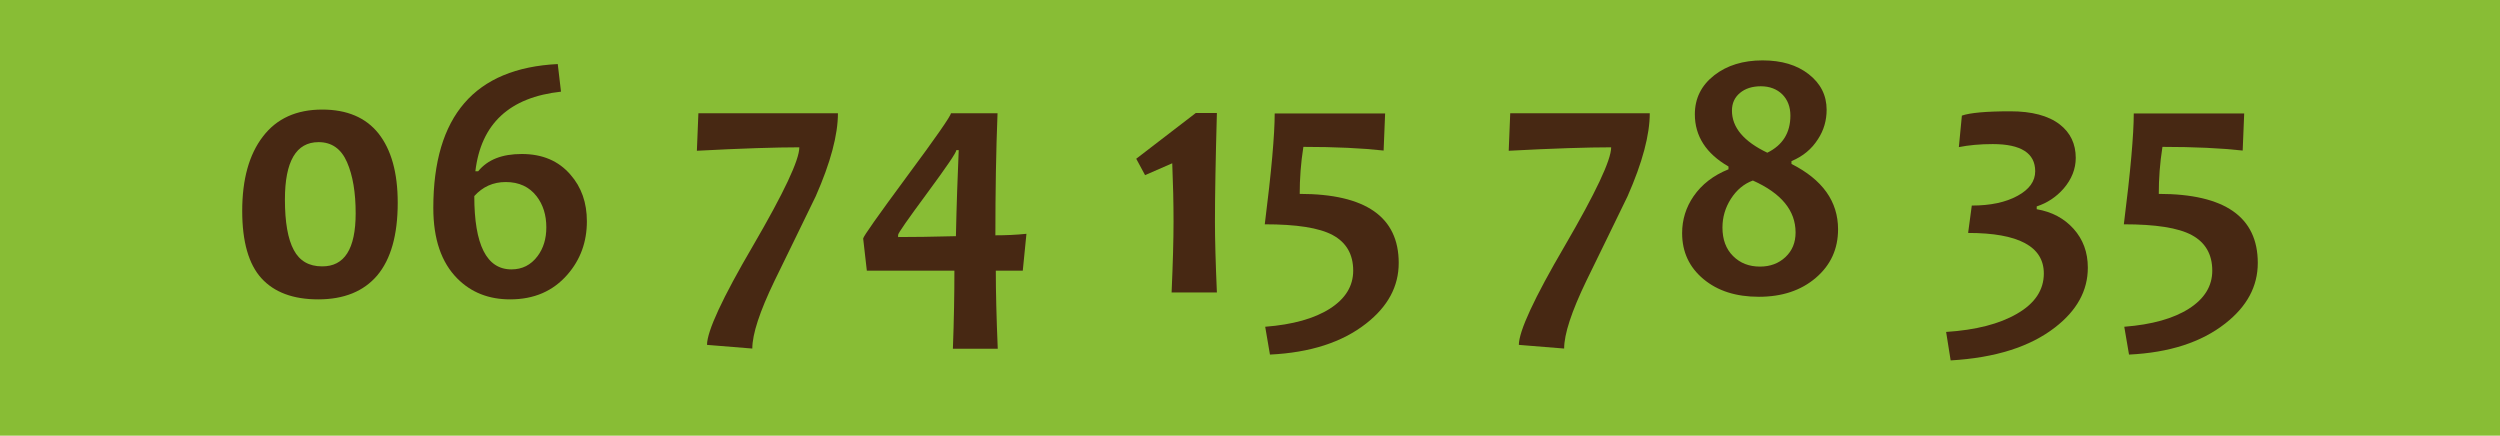 <?xml version="1.0" encoding="utf-8"?>
<!-- Generator: Adobe Illustrator 27.8.0, SVG Export Plug-In . SVG Version: 6.00 Build 0)  -->
<svg version="1.1" id="Calque_1" xmlns="http://www.w3.org/2000/svg" xmlns:xlink="http://www.w3.org/1999/xlink" x="0px" y="0px"
	 viewBox="0 0 1159.1 202" style="enable-background:new 0 0 1159.1 202;" xml:space="preserve">
<style type="text/css">
	.st0{fill:#88BD35;}
	.st1{fill:#472813;}
</style>
<rect class="st0" width="1159.1" height="202"/>
<g>
	<path class="st1" d="M184.4,94c0,15-3.2,26.2-9.5,33.7c-6.3,7.4-15.4,11.1-27.4,11.1c-11.6,0-20.4-3.3-26.3-9.8s-8.9-16.9-8.9-31.2
		c0-14.7,3.2-26.2,9.6-34.5c6.4-8.4,15.6-12.5,27.5-12.5c11.5,0,20.2,3.7,26.1,11.1C181.4,69.4,184.4,80,184.4,94z M164.9,98.9
		c0-9.6-1.3-17.5-4-23.7c-2.7-6.2-7.1-9.3-13.2-9.3c-10.4,0-15.6,8.9-15.6,26.6c0,10.6,1.4,18.4,4.1,23.4c2.7,5.1,7.1,7.6,13.1,7.6
		C159.7,123.6,164.9,115.4,164.9,98.9z"/>
	<path class="st1" d="M272.1,102.6c0,9.6-3,17.8-9,24.7c-6.7,7.7-15.5,11.5-26.6,11.5c-9.9,0-18-3.2-24.4-9.6
		c-7.5-7.5-11.2-18.4-11.2-32.8c0-42.6,19.2-64.8,57.7-66.7l1.5,12.8c-23.9,2.6-37.1,14.9-39.7,36.9h1.3c4.4-5.4,11.1-8,20.2-8
		c9.6,0,17.1,3.2,22.6,9.6C269.6,86.8,272.1,94,272.1,102.6z M253.3,105.4c0-5.7-1.5-10.5-4.5-14.4c-3.4-4.4-8.2-6.6-14.3-6.6
		c-5.9,0-10.7,2.2-14.6,6.5c0,22.6,5.7,34,17.2,34c5,0,9-2,12.1-6.1C252,115.1,253.3,110.6,253.3,105.4z"/>
	<path class="st1" d="M388.5,52.5c0,10-3.4,22.9-10.3,38.5c-6.4,13.1-12.7,26.2-19.1,39.2c-6.9,14.3-10.3,24.7-10.3,31.4l-21-1.7
		c0-6.3,7.1-21.7,21.4-46.1c14.2-24.4,21.4-39.6,21.4-45.5c-10.8,0-26.7,0.5-47.5,1.6l0.7-17.4C323.8,52.5,388.5,52.5,388.5,52.5z"
		/>
	<path class="st1" d="M475.9,108.4l-1.7,17.1h-12.5c0,9.8,0.3,21.9,0.9,36.2h-20.8c0.5-13.3,0.7-25.3,0.7-36.2h-40.6l-1.7-14.9
		c0-0.9,6.8-10.5,20.3-28.8c13.5-18.2,20.3-28,20.4-29.3h21.6c-0.7,17.6-1,36.5-1,56.6C466.3,109.1,471.1,108.9,475.9,108.4z
		 M444.5,69.6h-1.1c0,1.1-4.5,7.7-13.5,19.9s-13.5,18.6-13.5,19.4v1c6.7,0,15.6-0.1,26.8-0.4C443.5,94.9,444,81.5,444.5,69.6z"/>
	<path class="st1" d="M564.2,135.6h-21c0.6-13.6,0.9-24.5,0.9-32.8c0-8.5-0.2-17.5-0.6-27.1l-12.6,5.5l-4.1-7.6l27.6-21.2h9.8
		c-0.6,21.6-0.9,38.4-0.9,50.4C563.3,110.9,563.6,121.8,564.2,135.6z"/>
	<path class="st1" d="M648.5,121.9c0,10.9-5,20.2-15.1,28.1c-11.1,8.7-25.9,13.5-44.6,14.4l-2.2-12.9c12.8-1,22.8-3.8,30-8.4
		c7.2-4.6,10.8-10.5,10.8-17.6c0-7.6-3.2-13.1-9.5-16.5s-16.8-5-31.5-5c3.1-24.5,4.6-41.7,4.6-51.4h51.2l-0.7,17.2
		c-10-1.1-22.4-1.7-37.2-1.7c-1.2,7.6-1.7,14.8-1.7,21.8C633.2,89.9,648.5,100.6,648.5,121.9z"/>
	<path class="st1" d="M764.9,52.5c0,10-3.4,22.9-10.3,38.5c-6.4,13.1-12.7,26.2-19.1,39.2c-6.9,14.3-10.3,24.7-10.3,31.4l-21-1.7
		c0-6.3,7.1-21.7,21.4-46.1C739.8,89.4,747,74.2,747,68.3c-10.8,0-26.7,0.5-47.5,1.6l0.7-17.4C700.2,52.5,764.9,52.5,764.9,52.5z"/>
	<path class="st1" d="M852.2,106.3c0,9.1-3.4,16.6-10.3,22.5c-6.9,5.9-15.7,8.8-26.4,8.8c-10.6,0-19.1-2.7-25.7-8.2
		c-6.6-5.5-9.9-12.6-9.9-21.3c0-6.3,1.8-12,5.3-17.1c3.8-5.5,9.2-9.7,16.2-12.5v-1.3c-10.4-6-15.6-14.1-15.6-24.2
		c0-7.4,3-13.4,9-18.1c5.9-4.6,13.4-6.9,22.4-6.9c8.8,0,15.9,2.1,21.4,6.4s8.3,9.8,8.3,16.5c0,4.9-1.3,9.5-4,13.6
		c-2.9,4.6-7,8-12.3,10.2V76C845,83.3,852.2,93.4,852.2,106.3z M832.5,107.8c0-10.2-6.6-18.2-19.8-24.1c-4.1,1.5-7.5,4.3-10.2,8.5
		c-2.6,4.1-3.9,8.5-3.9,13.3c0,5.5,1.6,9.9,4.9,13.2c3.3,3.3,7.4,4.9,12.5,4.9c4.8,0,8.7-1.5,11.8-4.4
		C831,116.2,832.5,112.4,832.5,107.8z M830.1,53.6c0-4.1-1.3-7.4-3.8-9.9c-2.5-2.4-5.8-3.7-9.9-3.7c-3.9,0-7.2,1-9.7,3.1
		s-3.7,4.8-3.7,8.2c0,7.8,5.5,14.3,16.4,19.5C826.5,67.3,830.1,61.6,830.1,53.6z"/>
	<path class="st1" d="M968,124.1c0,10.7-5.1,19.9-15.2,27.7c-11.6,9-27.7,14.1-48.4,15.3l-2.1-13.2c13.8-0.9,24.7-3.7,32.8-8.4
		c8.4-4.8,12.5-11.1,12.5-18.7c0-12.5-11.7-18.8-35.1-18.8l1.7-12.7c8.7,0,15.7-1.5,21.2-4.5s8.2-6.8,8.2-11.4
		c0-8.4-6.6-12.6-19.7-12.6c-5.9,0-11.1,0.5-15.7,1.4l1.4-14.6c3.7-1.3,11.2-2,22.5-2c9.9,0,17.6,2,22.9,6.1c4.9,3.8,7.4,9,7.4,15.5
		c0,5.1-1.9,9.9-5.6,14.2c-3.4,3.9-7.6,6.7-12.5,8.3V97c7,1.2,12.7,4.2,17.1,9.1S968,117,968,124.1z"/>
	<path class="st1" d="M1046.8,121.9c0,10.9-5,20.2-15.1,28.1c-11.1,8.7-25.9,13.5-44.6,14.4l-2.2-12.9c12.8-1,22.8-3.8,30-8.4
		c7.2-4.6,10.8-10.5,10.8-17.6c0-7.6-3.2-13.1-9.5-16.5s-16.8-5-31.5-5c3.1-24.5,4.6-41.7,4.6-51.4h51.2l-0.7,17.2
		c-10-1.1-22.4-1.7-37.2-1.7c-1.2,7.6-1.7,14.8-1.7,21.8C1031.5,89.9,1046.8,100.6,1046.8,121.9z"/>
</g>
</svg>
